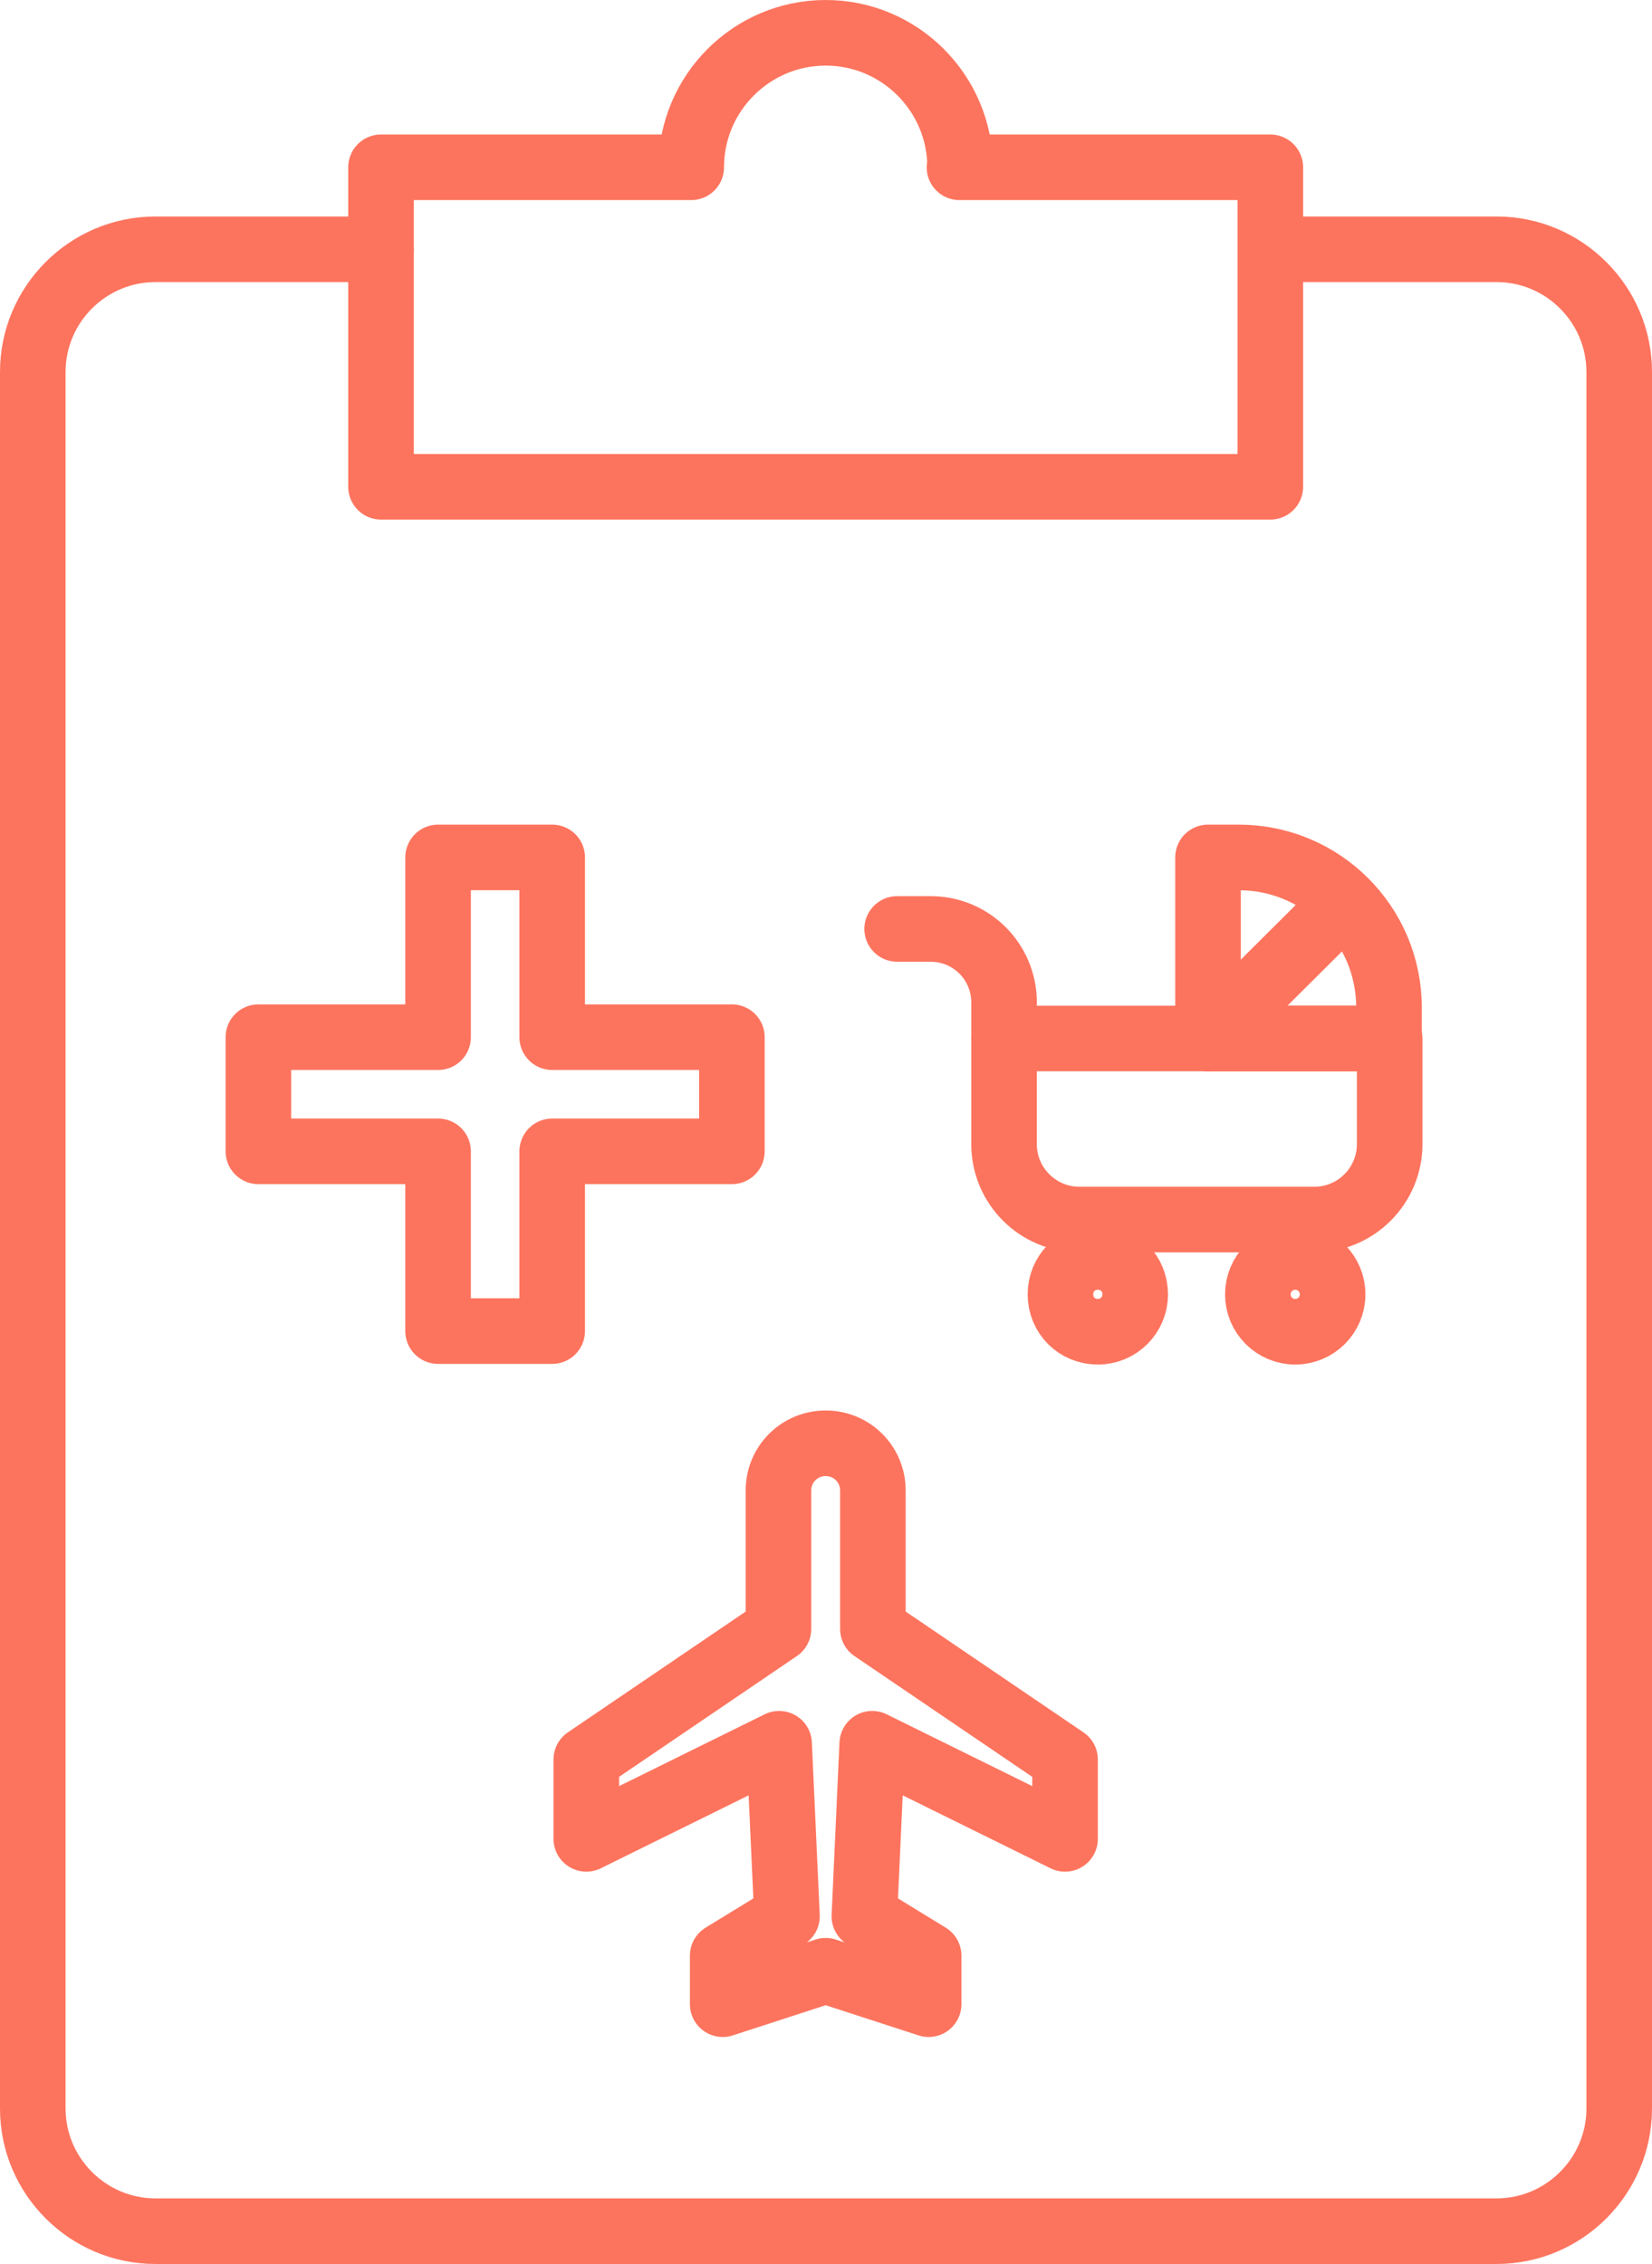 <?xml version="1.0" encoding="UTF-8"?><svg id="Layer_1" xmlns="http://www.w3.org/2000/svg" viewBox="0 0 25.19 34.51"><defs><style>.cls-1{fill:none;stroke:#fd745e;stroke-linecap:round;stroke-linejoin:round;}</style></defs><g><path class="cls-1" d="M5.81,3.8H2.37c-1.03,0-1.87,.84-1.87,1.87v26.47c0,1.03,.84,1.87,1.87,1.87H22.82c1.03,0,1.87-.84,1.87-1.87V5.67c0-1.03-.84-1.87-1.87-1.87h-3.44"/><path class="cls-1" d="M14.64,2.55c0-1.13-.92-2.05-2.05-2.05s-2.05,.92-2.05,2.05H5.81V7.42h13.56V2.55h-4.74Z"/></g><polygon class="cls-1" points="11.16 15.81 8.42 15.81 8.42 13.07 6.68 13.07 6.68 15.81 3.94 15.81 3.94 17.55 6.68 17.55 6.68 20.29 8.42 20.29 8.42 17.55 11.16 17.55 11.16 15.81"/><path class="cls-1" d="M11.87,22.72v2.11l-2.93,1.99v1.21s2.94-1.45,2.94-1.45l.12,2.63-.98,.6v.74l1.57-.51,1.57,.51v-.74s-.98-.6-.98-.6l.12-2.63,2.94,1.45v-1.21s-2.93-1.99-2.93-1.99v-2.11c0-.4-.32-.72-.72-.72h0c-.4,0-.72,.32-.72,.72Z"/><g><path class="cls-1" d="M15.31,15.83h5.88v1.61c0,.63-.51,1.15-1.15,1.15h-3.58c-.63,0-1.15-.51-1.15-1.15v-1.61h0Z"/><path class="cls-1" d="M18.42,13.07h.47c1.26,0,2.29,1.02,2.29,2.29v.47h-2.76v-2.76h0Z"/><line class="cls-1" x1="18.42" y1="15.83" x2="20.38" y2="13.88"/><g><circle class="cls-1" cx="19.75" cy="19.73" r=".57"/><path class="cls-1" d="M17.31,19.73c0,.31-.25,.57-.57,.57s-.57-.25-.57-.57,.25-.57,.57-.57,.57,.25,.57,.57Z"/></g><path class="cls-1" d="M13.68,14.16h.51c.62,0,1.12,.5,1.12,1.12v.55"/></g></svg>